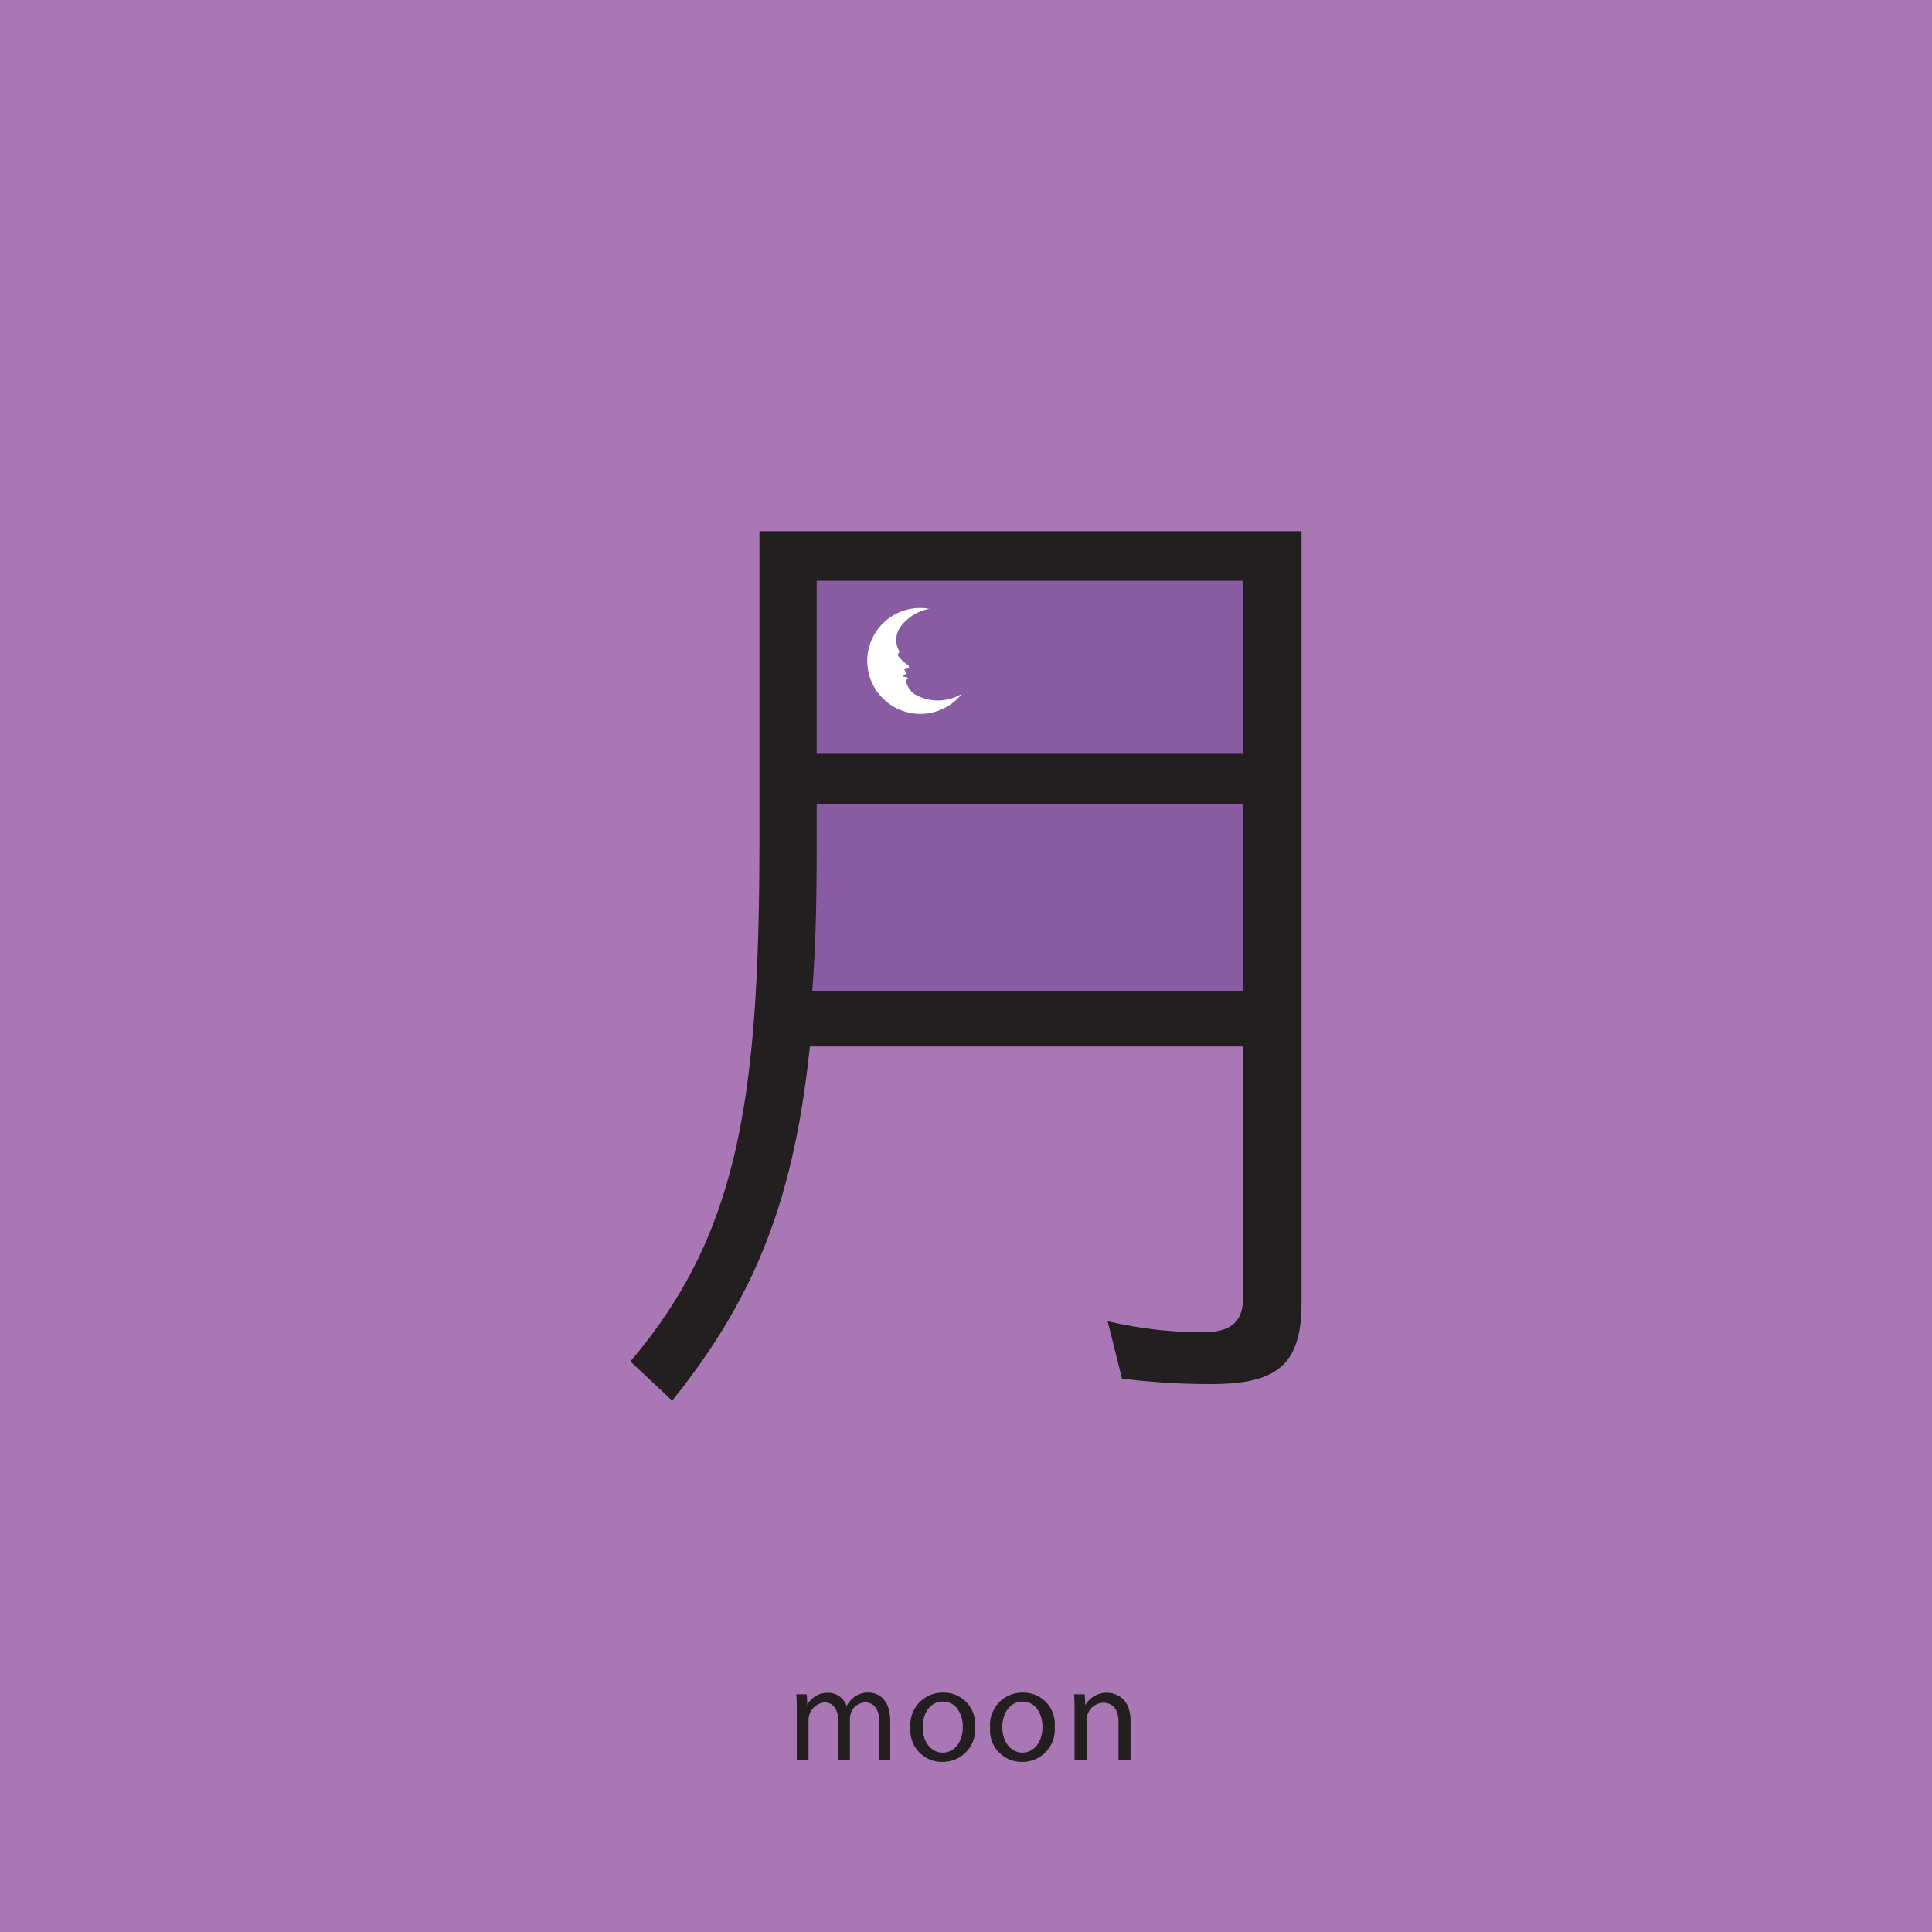 <svg id="圖層_1" data-name="圖層 1" xmlns="http://www.w3.org/2000/svg" viewBox="0 0 218.54 218.54"><title>moon</title><rect width="218.54" height="218.54" style="fill:#a978b4"/><path d="M147.22,147.46c0,7.11-3,9.1-10.22,9.1a78.37,78.37,0,0,1-10.09-.62l-1.62-6.49A47.87,47.87,0,0,0,136,150.71c3.62,0,4.61-1.5,4.61-4V118.38h-49c-1.75,16.7-5.86,28-15.58,40.06L71.31,154C83.4,139.74,85.9,124.66,85.9,95.24V60.09h61.32Z" style="fill:#231f20"/><path d="M91.88,112.07h48.73V91H92.38v5.24c0,5.73-.12,11.09-.5,15.83" style="fill:#885ba3"/><rect x="92.38" y="65.7" width="48.23" height="19.57" style="fill:#885ba3"/><path d="M98.1,74.77a6,6,0,0,1,6-6,5.62,5.62,0,0,1,1,.1,5.24,5.24,0,0,0-3.26,2.06,2.51,2.51,0,0,0-.15,2.66c.05.1.05.17,0,.23s-.21.25-.07.41a5.11,5.11,0,0,0,1.08,1c.16.1.23.35-.3.45-.28.06.15.38.15.38a.41.41,0,0,1-.25.26c-.18.11-.15.24.09.26.06,0,.32,0,.28.19a.38.38,0,0,0-.16.36,1.7,1.7,0,0,0,.18.49,2.24,2.24,0,0,0,.69.86,5.25,5.25,0,0,0,5.42,0A6,6,0,0,1,98.1,74.77" style="fill:#fff"/><path d="M90.13,193.65c0-.77,0-1.4-.06-2h1.19l.06,1.2h0a2.57,2.57,0,0,1,2.34-1.37,2.21,2.21,0,0,1,2.11,1.5h0a3.08,3.08,0,0,1,.83-1,2.55,2.55,0,0,1,1.65-.52c1,0,2.45.65,2.45,3.24v4.4H99.47v-4.23c0-1.43-.52-2.3-1.62-2.3a1.76,1.76,0,0,0-1.6,1.23,2.24,2.24,0,0,0-.11.68v4.61H94.81v-4.47c0-1.19-.52-2.05-1.56-2.05a2,2,0,0,0-1.79,2v4.5H90.13Z" style="fill:#231f20"/><path d="M110.29,195.3a3.65,3.65,0,0,1-3.72,4,3.55,3.55,0,0,1-3.58-3.84,3.65,3.65,0,0,1,3.7-4A3.54,3.54,0,0,1,110.29,195.3Zm-5.92.08c0,1.64.94,2.87,2.27,2.87s2.27-1.22,2.27-2.9c0-1.27-.63-2.87-2.24-2.87S104.37,194,104.37,195.38Z" style="fill:#231f20"/><path d="M119.3,195.3a3.65,3.65,0,0,1-3.72,4,3.55,3.55,0,0,1-3.58-3.84,3.65,3.65,0,0,1,3.7-4A3.54,3.54,0,0,1,119.3,195.3Zm-5.92.08c0,1.64.94,2.87,2.27,2.87s2.27-1.22,2.27-2.9c0-1.27-.63-2.87-2.24-2.87S113.38,194,113.38,195.38Z" style="fill:#231f20"/><path d="M121.55,193.65c0-.77,0-1.4-.06-2h1.2l.08,1.23h0a2.74,2.74,0,0,1,2.47-1.4c1,0,2.64.62,2.64,3.18v4.46h-1.36v-4.3c0-1.2-.45-2.21-1.73-2.21A1.93,1.93,0,0,0,123,194a2,2,0,0,0-.09.63v4.49h-1.36Z" style="fill:#231f20"/></svg>